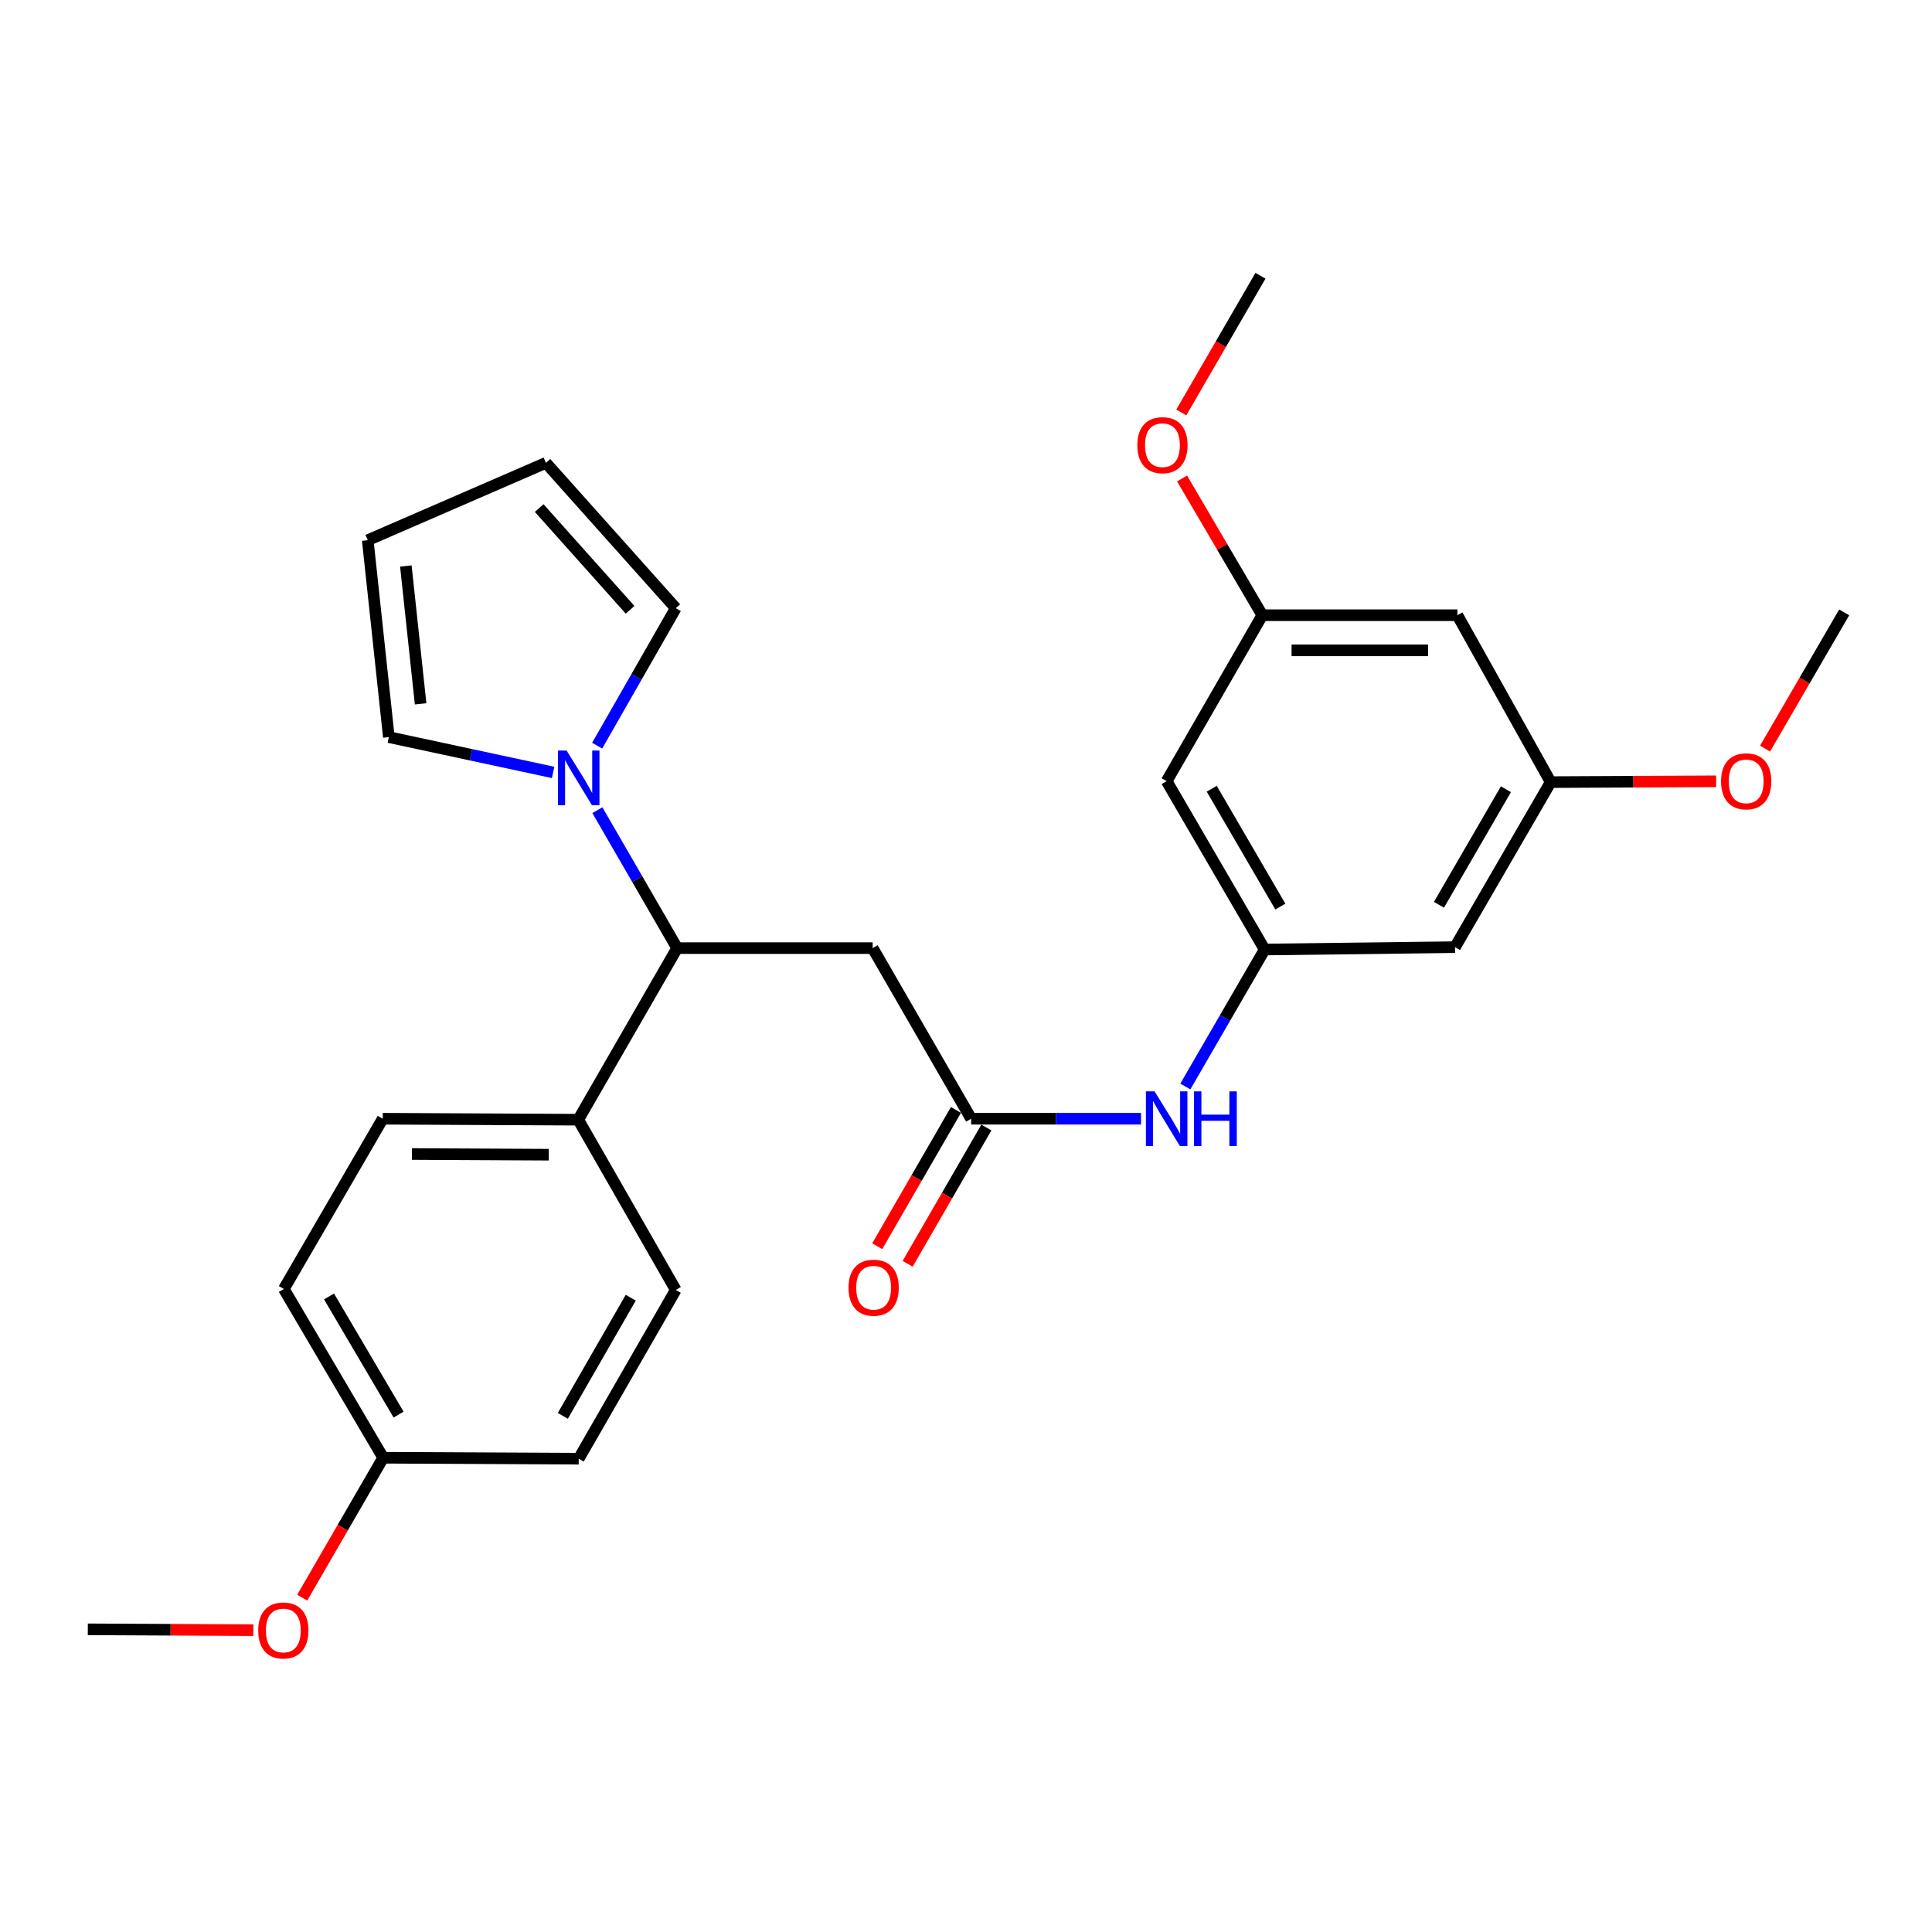 <?xml version='1.0' encoding='iso-8859-1'?>
<svg version='1.1' baseProfile='full'
              xmlns='http://www.w3.org/2000/svg'
                      xmlns:rdkit='http://www.rdkit.org/xml'
                      xmlns:xlink='http://www.w3.org/1999/xlink'
                  xml:space='preserve'
width='1000px' height='1000px' viewBox='0 0 1000 1000'>
<!-- END OF HEADER -->
<rect style='opacity:1.0;fill:#FFFFFF;stroke:none' width='1000' height='1000' x='0' y='0'> </rect>
<path class='bond-1' d='M 309.207,419.353 L 329.851,455.049' style='fill:none;fill-rule:evenodd;stroke:#0000FF;stroke-width:6px;stroke-linecap:butt;stroke-linejoin:miter;stroke-opacity:1' />
<path class='bond-1' d='M 329.851,455.049 L 350.496,490.744' style='fill:none;fill-rule:evenodd;stroke:#000000;stroke-width:6px;stroke-linecap:butt;stroke-linejoin:miter;stroke-opacity:1' />
<path class='bond-6' d='M 309.089,385.959 L 329.434,350.377' style='fill:none;fill-rule:evenodd;stroke:#0000FF;stroke-width:6px;stroke-linecap:butt;stroke-linejoin:miter;stroke-opacity:1' />
<path class='bond-6' d='M 329.434,350.377 L 349.778,314.795' style='fill:none;fill-rule:evenodd;stroke:#000000;stroke-width:6px;stroke-linecap:butt;stroke-linejoin:miter;stroke-opacity:1' />
<path class='bond-7' d='M 286.293,399.801 L 243.779,390.665' style='fill:none;fill-rule:evenodd;stroke:#0000FF;stroke-width:6px;stroke-linecap:butt;stroke-linejoin:miter;stroke-opacity:1' />
<path class='bond-7' d='M 243.779,390.665 L 201.264,381.529' style='fill:none;fill-rule:evenodd;stroke:#000000;stroke-width:6px;stroke-linecap:butt;stroke-linejoin:miter;stroke-opacity:1' />
<path class='bond-0' d='M 451.688,490.744 L 350.496,490.744' style='fill:none;fill-rule:evenodd;stroke:#000000;stroke-width:6px;stroke-linecap:butt;stroke-linejoin:miter;stroke-opacity:1' />
<path class='bond-2' d='M 451.688,490.744 L 502.668,579.052' style='fill:none;fill-rule:evenodd;stroke:#000000;stroke-width:6px;stroke-linecap:butt;stroke-linejoin:miter;stroke-opacity:1' />
<path class='bond-5' d='M 350.496,490.744 L 299.304,579.558' style='fill:none;fill-rule:evenodd;stroke:#000000;stroke-width:6px;stroke-linecap:butt;stroke-linejoin:miter;stroke-opacity:1' />
<path class='bond-4' d='M 502.668,579.052 L 546.629,579.052' style='fill:none;fill-rule:evenodd;stroke:#000000;stroke-width:6px;stroke-linecap:butt;stroke-linejoin:miter;stroke-opacity:1' />
<path class='bond-4' d='M 546.629,579.052 L 590.59,579.052' style='fill:none;fill-rule:evenodd;stroke:#0000FF;stroke-width:6px;stroke-linecap:butt;stroke-linejoin:miter;stroke-opacity:1' />
<path class='bond-13' d='M 494.793,574.503 L 474.42,609.771' style='fill:none;fill-rule:evenodd;stroke:#000000;stroke-width:6px;stroke-linecap:butt;stroke-linejoin:miter;stroke-opacity:1' />
<path class='bond-13' d='M 474.42,609.771 L 454.047,645.039' style='fill:none;fill-rule:evenodd;stroke:#FF0000;stroke-width:6px;stroke-linecap:butt;stroke-linejoin:miter;stroke-opacity:1' />
<path class='bond-13' d='M 510.543,583.602 L 490.17,618.869' style='fill:none;fill-rule:evenodd;stroke:#000000;stroke-width:6px;stroke-linecap:butt;stroke-linejoin:miter;stroke-opacity:1' />
<path class='bond-13' d='M 490.17,618.869 L 469.797,654.137' style='fill:none;fill-rule:evenodd;stroke:#FF0000;stroke-width:6px;stroke-linecap:butt;stroke-linejoin:miter;stroke-opacity:1' />
<path class='bond-3' d='M 654.587,491.472 L 634.057,526.917' style='fill:none;fill-rule:evenodd;stroke:#000000;stroke-width:6px;stroke-linecap:butt;stroke-linejoin:miter;stroke-opacity:1' />
<path class='bond-3' d='M 634.057,526.917 L 613.527,562.362' style='fill:none;fill-rule:evenodd;stroke:#0000FF;stroke-width:6px;stroke-linecap:butt;stroke-linejoin:miter;stroke-opacity:1' />
<path class='bond-8' d='M 654.587,491.472 L 603.86,404.326' style='fill:none;fill-rule:evenodd;stroke:#000000;stroke-width:6px;stroke-linecap:butt;stroke-linejoin:miter;stroke-opacity:1' />
<path class='bond-8' d='M 662.698,469.25 L 627.189,408.247' style='fill:none;fill-rule:evenodd;stroke:#000000;stroke-width:6px;stroke-linecap:butt;stroke-linejoin:miter;stroke-opacity:1' />
<path class='bond-9' d='M 654.587,491.472 L 753.111,490.249' style='fill:none;fill-rule:evenodd;stroke:#000000;stroke-width:6px;stroke-linecap:butt;stroke-linejoin:miter;stroke-opacity:1' />
<path class='bond-16' d='M 299.304,579.558 L 198.112,579.052' style='fill:none;fill-rule:evenodd;stroke:#000000;stroke-width:6px;stroke-linecap:butt;stroke-linejoin:miter;stroke-opacity:1' />
<path class='bond-16' d='M 284.034,597.671 L 213.2,597.317' style='fill:none;fill-rule:evenodd;stroke:#000000;stroke-width:6px;stroke-linecap:butt;stroke-linejoin:miter;stroke-opacity:1' />
<path class='bond-17' d='M 299.304,579.558 L 349.778,667.654' style='fill:none;fill-rule:evenodd;stroke:#000000;stroke-width:6px;stroke-linecap:butt;stroke-linejoin:miter;stroke-opacity:1' />
<path class='bond-15' d='M 349.778,314.795 L 282.57,239.573' style='fill:none;fill-rule:evenodd;stroke:#000000;stroke-width:6px;stroke-linecap:butt;stroke-linejoin:miter;stroke-opacity:1' />
<path class='bond-15' d='M 326.133,315.631 L 279.087,262.975' style='fill:none;fill-rule:evenodd;stroke:#000000;stroke-width:6px;stroke-linecap:butt;stroke-linejoin:miter;stroke-opacity:1' />
<path class='bond-14' d='M 201.264,381.529 L 190.341,279.609' style='fill:none;fill-rule:evenodd;stroke:#000000;stroke-width:6px;stroke-linecap:butt;stroke-linejoin:miter;stroke-opacity:1' />
<path class='bond-14' d='M 217.711,364.303 L 210.065,292.959' style='fill:none;fill-rule:evenodd;stroke:#000000;stroke-width:6px;stroke-linecap:butt;stroke-linejoin:miter;stroke-opacity:1' />
<path class='bond-10' d='M 603.86,404.326 L 653.364,318.433' style='fill:none;fill-rule:evenodd;stroke:#000000;stroke-width:6px;stroke-linecap:butt;stroke-linejoin:miter;stroke-opacity:1' />
<path class='bond-11' d='M 753.111,490.249 L 802.626,404.821' style='fill:none;fill-rule:evenodd;stroke:#000000;stroke-width:6px;stroke-linecap:butt;stroke-linejoin:miter;stroke-opacity:1' />
<path class='bond-11' d='M 744.802,468.314 L 779.462,408.514' style='fill:none;fill-rule:evenodd;stroke:#000000;stroke-width:6px;stroke-linecap:butt;stroke-linejoin:miter;stroke-opacity:1' />
<path class='bond-21' d='M 653.364,318.433 L 632.6,283.042' style='fill:none;fill-rule:evenodd;stroke:#000000;stroke-width:6px;stroke-linecap:butt;stroke-linejoin:miter;stroke-opacity:1' />
<path class='bond-21' d='M 632.6,283.042 L 611.835,247.651' style='fill:none;fill-rule:evenodd;stroke:#FF0000;stroke-width:6px;stroke-linecap:butt;stroke-linejoin:miter;stroke-opacity:1' />
<path class='bond-29' d='M 653.364,318.433 L 754.344,318.433' style='fill:none;fill-rule:evenodd;stroke:#000000;stroke-width:6px;stroke-linecap:butt;stroke-linejoin:miter;stroke-opacity:1' />
<path class='bond-29' d='M 668.511,336.622 L 739.197,336.622' style='fill:none;fill-rule:evenodd;stroke:#000000;stroke-width:6px;stroke-linecap:butt;stroke-linejoin:miter;stroke-opacity:1' />
<path class='bond-12' d='M 802.626,404.821 L 754.344,318.433' style='fill:none;fill-rule:evenodd;stroke:#000000;stroke-width:6px;stroke-linecap:butt;stroke-linejoin:miter;stroke-opacity:1' />
<path class='bond-22' d='M 802.626,404.821 L 845.457,404.612' style='fill:none;fill-rule:evenodd;stroke:#000000;stroke-width:6px;stroke-linecap:butt;stroke-linejoin:miter;stroke-opacity:1' />
<path class='bond-22' d='M 845.457,404.612 L 888.288,404.402' style='fill:none;fill-rule:evenodd;stroke:#FF0000;stroke-width:6px;stroke-linecap:butt;stroke-linejoin:miter;stroke-opacity:1' />
<path class='bond-27' d='M 190.341,279.609 L 282.57,239.573' style='fill:none;fill-rule:evenodd;stroke:#000000;stroke-width:6px;stroke-linecap:butt;stroke-linejoin:miter;stroke-opacity:1' />
<path class='bond-20' d='M 198.112,579.052 L 146.919,667.169' style='fill:none;fill-rule:evenodd;stroke:#000000;stroke-width:6px;stroke-linecap:butt;stroke-linejoin:miter;stroke-opacity:1' />
<path class='bond-19' d='M 349.778,667.654 L 299.546,755.022' style='fill:none;fill-rule:evenodd;stroke:#000000;stroke-width:6px;stroke-linecap:butt;stroke-linejoin:miter;stroke-opacity:1' />
<path class='bond-19' d='M 326.475,671.693 L 291.312,732.851' style='fill:none;fill-rule:evenodd;stroke:#000000;stroke-width:6px;stroke-linecap:butt;stroke-linejoin:miter;stroke-opacity:1' />
<path class='bond-18' d='M 198.344,754.527 L 299.546,755.022' style='fill:none;fill-rule:evenodd;stroke:#000000;stroke-width:6px;stroke-linecap:butt;stroke-linejoin:miter;stroke-opacity:1' />
<path class='bond-23' d='M 198.344,754.527 L 177.386,790.736' style='fill:none;fill-rule:evenodd;stroke:#000000;stroke-width:6px;stroke-linecap:butt;stroke-linejoin:miter;stroke-opacity:1' />
<path class='bond-23' d='M 177.386,790.736 L 156.428,826.945' style='fill:none;fill-rule:evenodd;stroke:#FF0000;stroke-width:6px;stroke-linecap:butt;stroke-linejoin:miter;stroke-opacity:1' />
<path class='bond-28' d='M 198.344,754.527 L 146.919,667.169' style='fill:none;fill-rule:evenodd;stroke:#000000;stroke-width:6px;stroke-linecap:butt;stroke-linejoin:miter;stroke-opacity:1' />
<path class='bond-28' d='M 206.305,732.196 L 170.308,671.045' style='fill:none;fill-rule:evenodd;stroke:#000000;stroke-width:6px;stroke-linecap:butt;stroke-linejoin:miter;stroke-opacity:1' />
<path class='bond-25' d='M 611.437,213.486 L 631.926,178.111' style='fill:none;fill-rule:evenodd;stroke:#FF0000;stroke-width:6px;stroke-linecap:butt;stroke-linejoin:miter;stroke-opacity:1' />
<path class='bond-25' d='M 631.926,178.111 L 652.415,142.737' style='fill:none;fill-rule:evenodd;stroke:#000000;stroke-width:6px;stroke-linecap:butt;stroke-linejoin:miter;stroke-opacity:1' />
<path class='bond-24' d='M 913.6,387.481 L 934.073,352.224' style='fill:none;fill-rule:evenodd;stroke:#FF0000;stroke-width:6px;stroke-linecap:butt;stroke-linejoin:miter;stroke-opacity:1' />
<path class='bond-24' d='M 934.073,352.224 L 954.545,316.968' style='fill:none;fill-rule:evenodd;stroke:#000000;stroke-width:6px;stroke-linecap:butt;stroke-linejoin:miter;stroke-opacity:1' />
<path class='bond-26' d='M 131.117,843.768 L 88.286,843.554' style='fill:none;fill-rule:evenodd;stroke:#FF0000;stroke-width:6px;stroke-linecap:butt;stroke-linejoin:miter;stroke-opacity:1' />
<path class='bond-26' d='M 88.286,843.554 L 45.455,843.34' style='fill:none;fill-rule:evenodd;stroke:#000000;stroke-width:6px;stroke-linecap:butt;stroke-linejoin:miter;stroke-opacity:1' />
<path  class='atom-0' d='M 293.286 388.489
L 302.566 403.489
Q 303.486 404.969, 304.966 407.649
Q 306.446 410.329, 306.526 410.489
L 306.526 388.489
L 310.286 388.489
L 310.286 416.809
L 306.406 416.809
L 296.446 400.409
Q 295.286 398.489, 294.046 396.289
Q 292.846 394.089, 292.486 393.409
L 292.486 416.809
L 288.806 416.809
L 288.806 388.489
L 293.286 388.489
' fill='#0000FF'/>
<path  class='atom-5' d='M 597.6 564.892
L 606.88 579.892
Q 607.8 581.372, 609.28 584.052
Q 610.76 586.732, 610.84 586.892
L 610.84 564.892
L 614.6 564.892
L 614.6 593.212
L 610.72 593.212
L 600.76 576.812
Q 599.6 574.892, 598.36 572.692
Q 597.16 570.492, 596.8 569.812
L 596.8 593.212
L 593.12 593.212
L 593.12 564.892
L 597.6 564.892
' fill='#0000FF'/>
<path  class='atom-5' d='M 618 564.892
L 621.84 564.892
L 621.84 576.932
L 636.32 576.932
L 636.32 564.892
L 640.16 564.892
L 640.16 593.212
L 636.32 593.212
L 636.32 580.132
L 621.84 580.132
L 621.84 593.212
L 618 593.212
L 618 564.892
' fill='#0000FF'/>
<path  class='atom-14' d='M 439.193 666.511
Q 439.193 659.711, 442.553 655.911
Q 445.913 652.111, 452.193 652.111
Q 458.473 652.111, 461.833 655.911
Q 465.193 659.711, 465.193 666.511
Q 465.193 673.391, 461.793 677.311
Q 458.393 681.191, 452.193 681.191
Q 445.953 681.191, 442.553 677.311
Q 439.193 673.431, 439.193 666.511
M 452.193 677.991
Q 456.513 677.991, 458.833 675.111
Q 461.193 672.191, 461.193 666.511
Q 461.193 660.951, 458.833 658.151
Q 456.513 655.311, 452.193 655.311
Q 447.873 655.311, 445.513 658.111
Q 443.193 660.911, 443.193 666.511
Q 443.193 672.231, 445.513 675.111
Q 447.873 677.991, 452.193 677.991
' fill='#FF0000'/>
<path  class='atom-22' d='M 588.677 230.417
Q 588.677 223.617, 592.037 219.817
Q 595.397 216.017, 601.677 216.017
Q 607.957 216.017, 611.317 219.817
Q 614.677 223.617, 614.677 230.417
Q 614.677 237.297, 611.277 241.217
Q 607.877 245.097, 601.677 245.097
Q 595.437 245.097, 592.037 241.217
Q 588.677 237.337, 588.677 230.417
M 601.677 241.897
Q 605.997 241.897, 608.317 239.017
Q 610.677 236.097, 610.677 230.417
Q 610.677 224.857, 608.317 222.057
Q 605.997 219.217, 601.677 219.217
Q 597.357 219.217, 594.997 222.017
Q 592.677 224.817, 592.677 230.417
Q 592.677 236.137, 594.997 239.017
Q 597.357 241.897, 601.677 241.897
' fill='#FF0000'/>
<path  class='atom-23' d='M 890.818 404.406
Q 890.818 397.606, 894.178 393.806
Q 897.538 390.006, 903.818 390.006
Q 910.098 390.006, 913.458 393.806
Q 916.818 397.606, 916.818 404.406
Q 916.818 411.286, 913.418 415.206
Q 910.018 419.086, 903.818 419.086
Q 897.578 419.086, 894.178 415.206
Q 890.818 411.326, 890.818 404.406
M 903.818 415.886
Q 908.138 415.886, 910.458 413.006
Q 912.818 410.086, 912.818 404.406
Q 912.818 398.846, 910.458 396.046
Q 908.138 393.206, 903.818 393.206
Q 899.498 393.206, 897.138 396.006
Q 894.818 398.806, 894.818 404.406
Q 894.818 410.126, 897.138 413.006
Q 899.498 415.886, 903.818 415.886
' fill='#FF0000'/>
<path  class='atom-24' d='M 133.647 843.925
Q 133.647 837.125, 137.007 833.325
Q 140.367 829.525, 146.647 829.525
Q 152.927 829.525, 156.287 833.325
Q 159.647 837.125, 159.647 843.925
Q 159.647 850.805, 156.247 854.725
Q 152.847 858.605, 146.647 858.605
Q 140.407 858.605, 137.007 854.725
Q 133.647 850.845, 133.647 843.925
M 146.647 855.405
Q 150.967 855.405, 153.287 852.525
Q 155.647 849.605, 155.647 843.925
Q 155.647 838.365, 153.287 835.565
Q 150.967 832.725, 146.647 832.725
Q 142.327 832.725, 139.967 835.525
Q 137.647 838.325, 137.647 843.925
Q 137.647 849.645, 139.967 852.525
Q 142.327 855.405, 146.647 855.405
' fill='#FF0000'/>
</svg>
